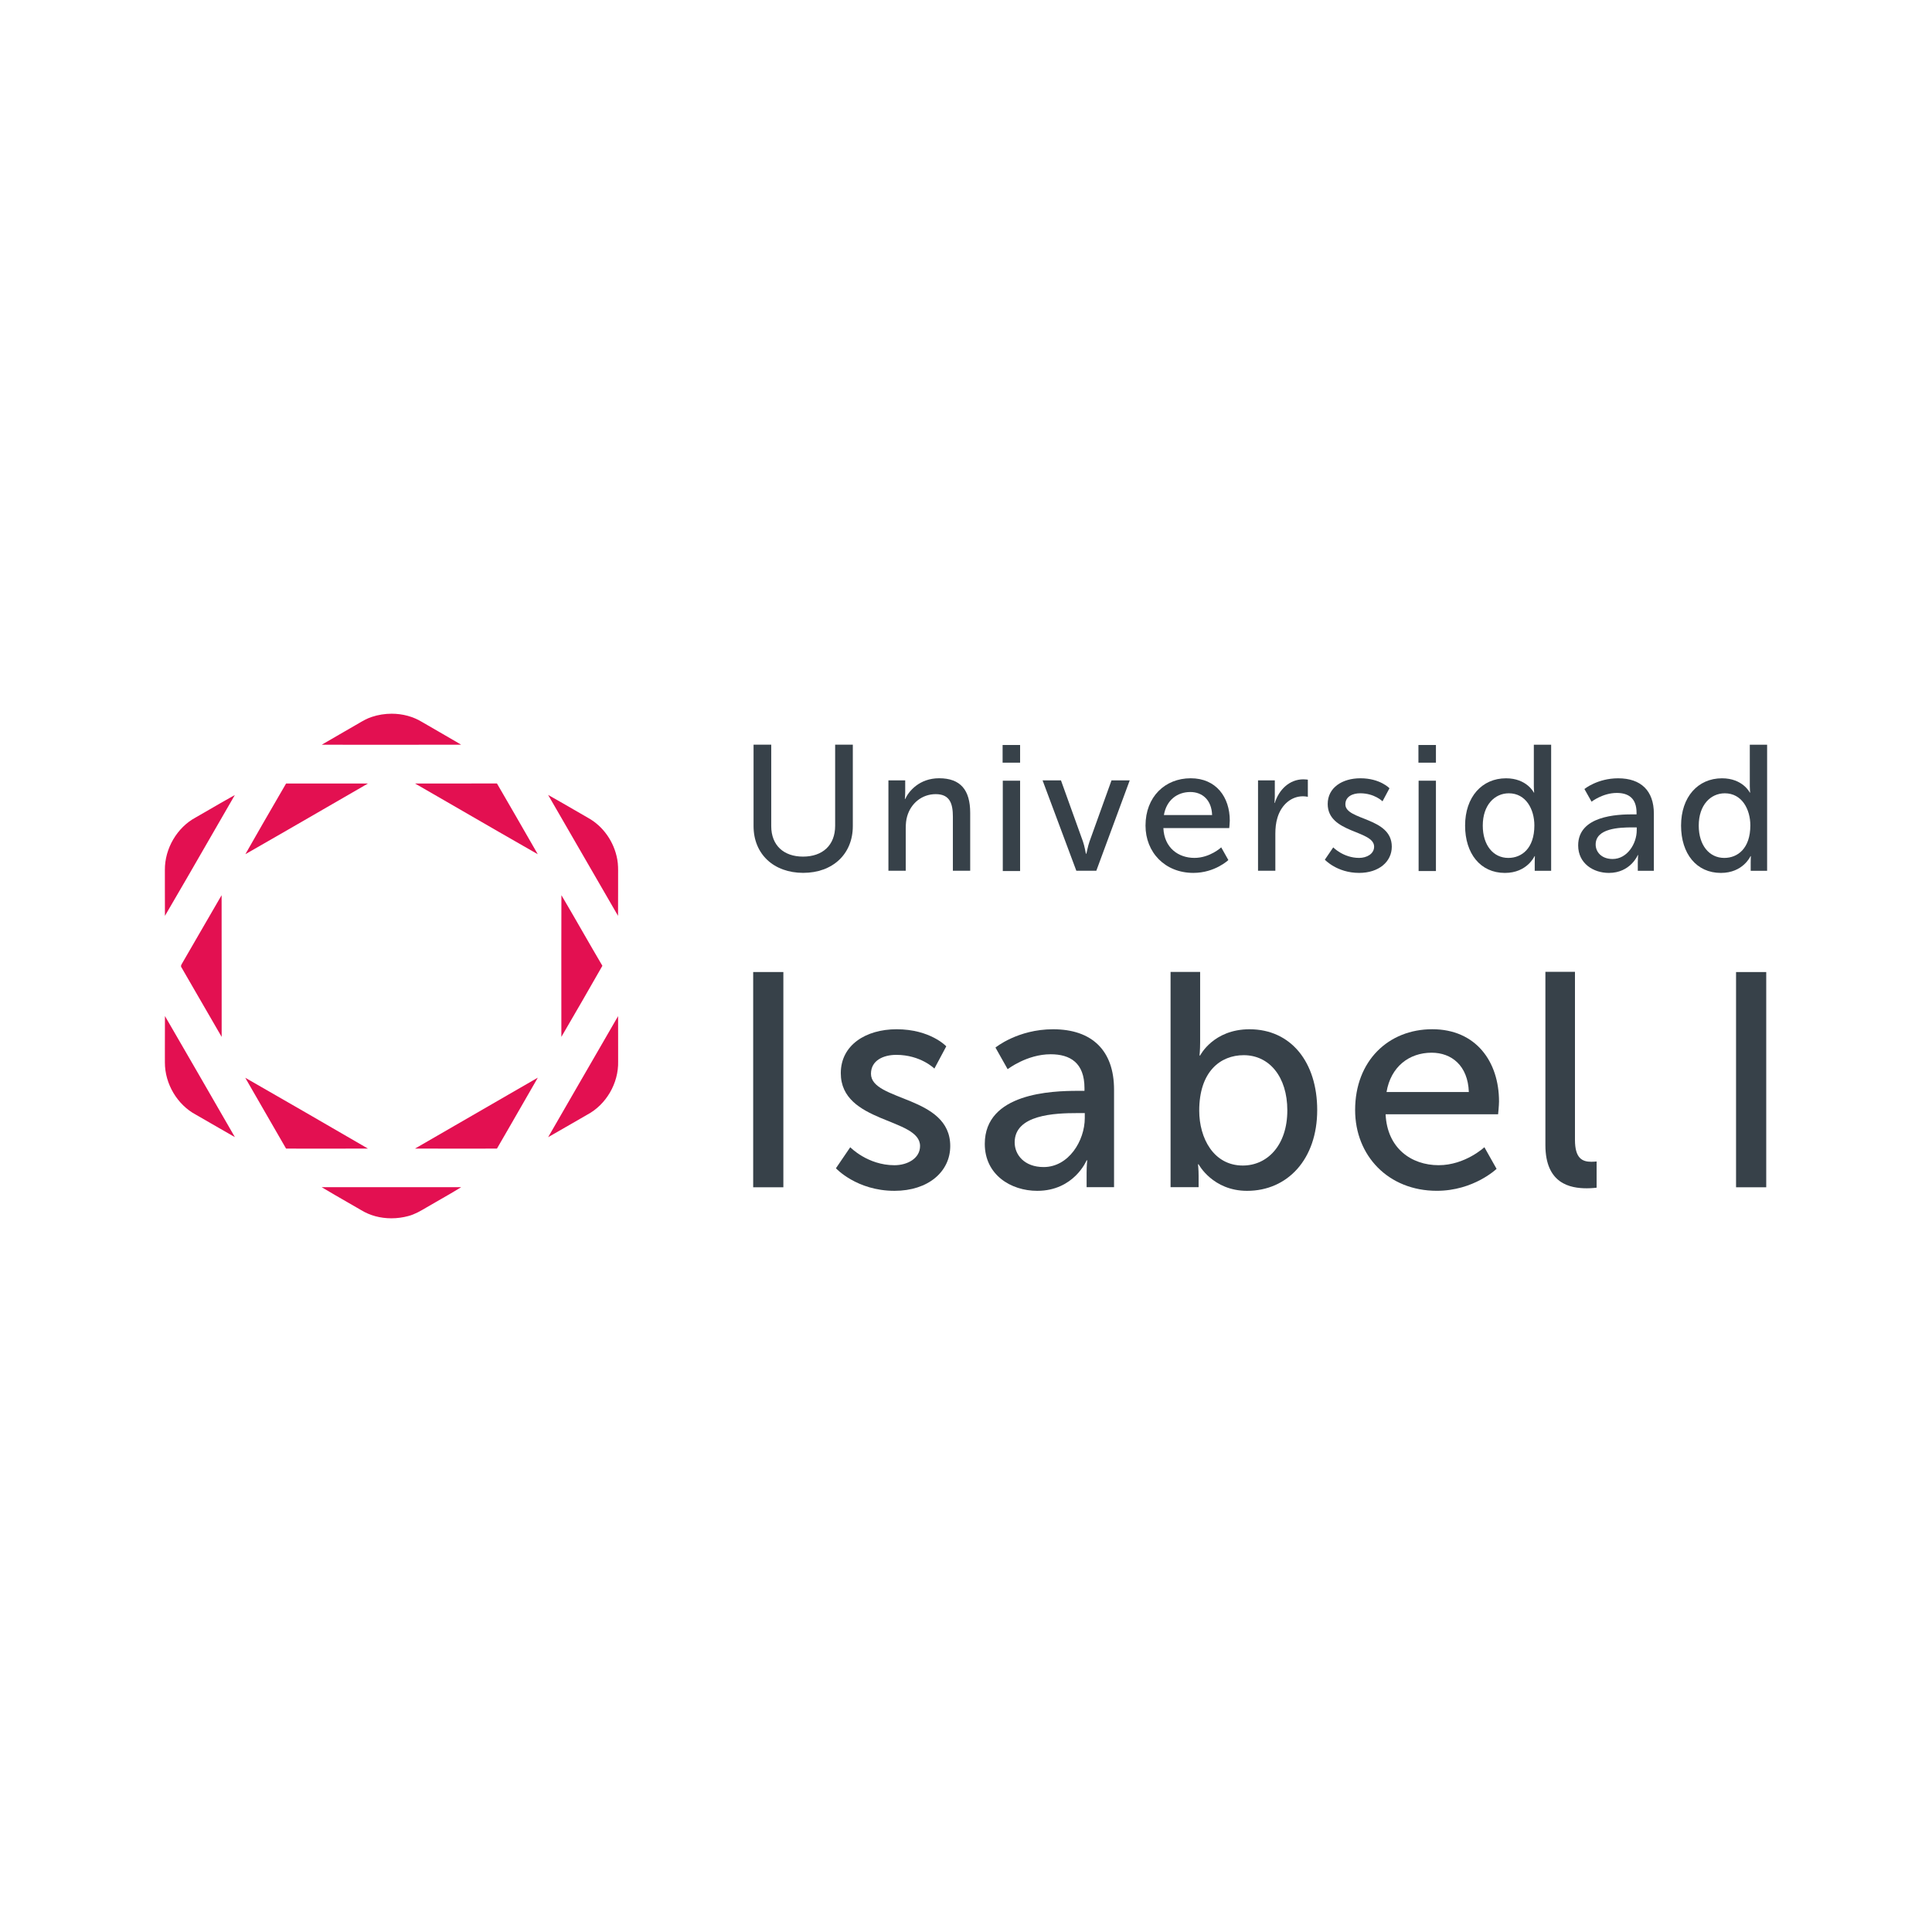 <?xml version="1.0" encoding="UTF-8" standalone="no"?>
<svg
   enable-background="new 0 0 150 150"
   viewBox="0 0 150 150"
   version="1.1"
   id="svg7"
   sodipodi:docname="89A95DFA-EBD5-533E-7A6BE39DB6761826.SVG"
   xml:space="preserve"
   width="150"
   height="150"
   inkscape:version="1.3 (0e150ed6c4, 2023-07-21)"
   xmlns:inkscape="http://www.inkscape.org/namespaces/inkscape"
   xmlns:sodipodi="http://sodipodi.sourceforge.net/DTD/sodipodi-0.dtd"
   xmlns="http://www.w3.org/2000/svg"
   xmlns:svg="http://www.w3.org/2000/svg"><defs
     id="defs7"><clipPath
       clipPathUnits="userSpaceOnUse"
       id="clipPath2"><path
         d="M 0,362.745 H 841.89 V 0 H 0 Z"
         transform="translate(-322.814,-283.607)"
         id="path2-9" /></clipPath><clipPath
       clipPathUnits="userSpaceOnUse"
       id="clipPath4"><path
         d="M 0,362.745 H 841.89 V 0 H 0 Z"
         transform="translate(-385.112,-267.106)"
         id="path4-0" /></clipPath><clipPath
       clipPathUnits="userSpaceOnUse"
       id="clipPath6"><path
         d="M 0,362.745 H 841.89 V 0 H 0 Z"
         id="path6-1" /></clipPath><clipPath
       clipPathUnits="userSpaceOnUse"
       id="clipPath8"><path
         d="M 0,362.745 H 841.89 V 0 H 0 Z"
         transform="translate(-456.32,-267.106)"
         id="path8" /></clipPath><clipPath
       clipPathUnits="userSpaceOnUse"
       id="clipPath10"><path
         d="M 0,362.745 H 841.89 V 0 H 0 Z"
         transform="translate(-534.622,-251.099)"
         id="path10" /></clipPath><clipPath
       clipPathUnits="userSpaceOnUse"
       id="clipPath12"><path
         d="M 0,362.745 H 841.89 V 0 H 0 Z"
         transform="translate(-555.829,-267.106)"
         id="path12" /></clipPath><clipPath
       clipPathUnits="userSpaceOnUse"
       id="clipPath14"><path
         d="M 0,362.745 H 841.89 V 0 H 0 Z"
         transform="translate(-590.566,-236.165)"
         id="path14" /></clipPath><clipPath
       clipPathUnits="userSpaceOnUse"
       id="clipPath16"><path
         d="M 0,362.745 H 841.89 V 0 H 0 Z"
         id="path16" /></clipPath><clipPath
       clipPathUnits="userSpaceOnUse"
       id="clipPath18"><path
         d="M 0,362.745 H 841.89 V 0 H 0 Z"
         transform="translate(-671.427,-231.297)"
         id="path18" /></clipPath><clipPath
       clipPathUnits="userSpaceOnUse"
       id="clipPath20"><path
         d="M 0,362.745 H 841.89 V 0 H 0 Z"
         transform="translate(-719.616,-230.802)"
         id="path20" /></clipPath><clipPath
       clipPathUnits="userSpaceOnUse"
       id="clipPath22"><path
         d="M 0,362.745 H 841.89 V 0 H 0 Z"
         transform="translate(-771.185,-231.297)"
         id="path22" /></clipPath><clipPath
       clipPathUnits="userSpaceOnUse"
       id="clipPath24"><path
         d="M 0,362.745 H 841.89 V 0 H 0 Z"
         id="path24" /></clipPath><clipPath
       clipPathUnits="userSpaceOnUse"
       id="clipPath26"><path
         d="M 0,362.745 H 841.89 V 0 H 0 Z"
         transform="translate(-367.477,-97.662)"
         id="path26" /></clipPath><clipPath
       clipPathUnits="userSpaceOnUse"
       id="clipPath28"><path
         d="M 0,362.745 H 841.89 V 0 H 0 Z"
         transform="translate(-456.801,-88.505)"
         id="path28" /></clipPath><clipPath
       clipPathUnits="userSpaceOnUse"
       id="clipPath30"><path
         d="M 0,362.745 H 841.89 V 0 H 0 Z"
         transform="translate(-548.8,-89.209)"
         id="path30" /></clipPath><clipPath
       clipPathUnits="userSpaceOnUse"
       id="clipPath32"><path
         d="M 0,362.745 H 841.89 V 0 H 0 Z"
         transform="translate(-653.199,-123.163)"
         id="path32" /></clipPath><clipPath
       clipPathUnits="userSpaceOnUse"
       id="clipPath34"><path
         d="M 0,362.745 H 841.89 V 0 H 0 Z"
         transform="translate(-688.563,-178.672)"
         id="path34" /></clipPath><clipPath
       clipPathUnits="userSpaceOnUse"
       id="clipPath36"><path
         d="M 0,362.745 H 841.89 V 0 H 0 Z"
         id="path36" /></clipPath><clipPath
       clipPathUnits="userSpaceOnUse"
       id="clipPath38"><path
         d="M 0,362.745 H 841.89 V 0 H 0 Z"
         transform="translate(-158.388,-283.561)"
         id="path38" /></clipPath><clipPath
       clipPathUnits="userSpaceOnUse"
       id="clipPath40"><path
         d="M 0,362.745 H 841.89 V 0 H 0 Z"
         transform="translate(-125.501,-254.566)"
         id="path40" /></clipPath><clipPath
       clipPathUnits="userSpaceOnUse"
       id="clipPath42"><path
         d="M 0,362.745 H 841.89 V 0 H 0 Z"
         transform="translate(-168.159,-265.671)"
         id="path42" /></clipPath><clipPath
       clipPathUnits="userSpaceOnUse"
       id="clipPath44"><path
         d="M 0,362.745 H 841.89 V 0 H 0 Z"
         transform="translate(-50.935,-204.545)"
         id="path44" /></clipPath><clipPath
       clipPathUnits="userSpaceOnUse"
       id="clipPath46"><path
         d="M 0,362.745 H 841.89 V 0 H 0 Z"
         transform="translate(-242.139,-235.792)"
         id="path46" /></clipPath><clipPath
       clipPathUnits="userSpaceOnUse"
       id="clipPath48"><path
         d="M 0,362.745 H 841.89 V 0 H 0 Z"
         transform="translate(-77.114,-212.394)"
         id="path48" /></clipPath><clipPath
       clipPathUnits="userSpaceOnUse"
       id="clipPath50"><path
         d="M 0,362.745 H 841.89 V 0 H 0 Z"
         transform="translate(-234.911,-212.642)"
         id="path50" /></clipPath><clipPath
       clipPathUnits="userSpaceOnUse"
       id="clipPath52"><path
         d="M 0,362.745 H 841.89 V 0 H 0 Z"
         transform="translate(-51.78,-156.802)"
         id="path52" /></clipPath><clipPath
       clipPathUnits="userSpaceOnUse"
       id="clipPath54"><path
         d="M 0,362.745 H 841.89 V 0 H 0 Z"
         transform="translate(-260.266,-137.264)"
         id="path54" /></clipPath><clipPath
       clipPathUnits="userSpaceOnUse"
       id="clipPath56"><path
         d="M 0,362.745 H 841.89 V 0 H 0 Z"
         transform="translate(-143.02,-97.037)"
         id="path56" /></clipPath><clipPath
       clipPathUnits="userSpaceOnUse"
       id="clipPath58"><path
         d="M 0,362.745 H 841.89 V 0 H 0 Z"
         transform="translate(-167.911,-97.888)"
         id="path58" /></clipPath><clipPath
       clipPathUnits="userSpaceOnUse"
       id="clipPath60"><path
         d="M 0,362.745 H 841.89 V 0 H 0 Z"
         transform="translate(-124.96,-79.226)"
         id="path60" /></clipPath><clipPath
       clipPathUnits="userSpaceOnUse"
       id="clipPath2-6"><path
         d="M 0,362.745 H 841.89 V 0 H 0 Z"
         transform="translate(-322.814,-283.607)"
         id="path2-9-6" /></clipPath><clipPath
       clipPathUnits="userSpaceOnUse"
       id="clipPath4-6"><path
         d="M 0,362.745 H 841.89 V 0 H 0 Z"
         transform="translate(-385.112,-267.106)"
         id="path4-0-1" /></clipPath><clipPath
       clipPathUnits="userSpaceOnUse"
       id="clipPath6-1"><path
         d="M 0,362.745 H 841.89 V 0 H 0 Z"
         id="path6-1-3" /></clipPath><clipPath
       clipPathUnits="userSpaceOnUse"
       id="clipPath8-4"><path
         d="M 0,362.745 H 841.89 V 0 H 0 Z"
         transform="translate(-456.32,-267.106)"
         id="path8-2" /></clipPath><clipPath
       clipPathUnits="userSpaceOnUse"
       id="clipPath10-5"><path
         d="M 0,362.745 H 841.89 V 0 H 0 Z"
         transform="translate(-534.622,-251.099)"
         id="path10-7" /></clipPath><clipPath
       clipPathUnits="userSpaceOnUse"
       id="clipPath12-0"><path
         d="M 0,362.745 H 841.89 V 0 H 0 Z"
         transform="translate(-555.829,-267.106)"
         id="path12-8" /></clipPath><clipPath
       clipPathUnits="userSpaceOnUse"
       id="clipPath14-8"><path
         d="M 0,362.745 H 841.89 V 0 H 0 Z"
         transform="translate(-590.566,-236.165)"
         id="path14-4" /></clipPath><clipPath
       clipPathUnits="userSpaceOnUse"
       id="clipPath16-2"><path
         d="M 0,362.745 H 841.89 V 0 H 0 Z"
         id="path16-4" /></clipPath><clipPath
       clipPathUnits="userSpaceOnUse"
       id="clipPath18-1"><path
         d="M 0,362.745 H 841.89 V 0 H 0 Z"
         transform="translate(-671.427,-231.297)"
         id="path18-9" /></clipPath><clipPath
       clipPathUnits="userSpaceOnUse"
       id="clipPath20-8"><path
         d="M 0,362.745 H 841.89 V 0 H 0 Z"
         transform="translate(-719.616,-230.802)"
         id="path20-6" /></clipPath><clipPath
       clipPathUnits="userSpaceOnUse"
       id="clipPath22-8"><path
         d="M 0,362.745 H 841.89 V 0 H 0 Z"
         transform="translate(-771.185,-231.297)"
         id="path22-2" /></clipPath><clipPath
       clipPathUnits="userSpaceOnUse"
       id="clipPath24-9"><path
         d="M 0,362.745 H 841.89 V 0 H 0 Z"
         id="path24-5" /></clipPath><clipPath
       clipPathUnits="userSpaceOnUse"
       id="clipPath26-9"><path
         d="M 0,362.745 H 841.89 V 0 H 0 Z"
         transform="translate(-367.477,-97.662)"
         id="path26-4" /></clipPath><clipPath
       clipPathUnits="userSpaceOnUse"
       id="clipPath28-5"><path
         d="M 0,362.745 H 841.89 V 0 H 0 Z"
         transform="translate(-456.801,-88.505)"
         id="path28-2" /></clipPath><clipPath
       clipPathUnits="userSpaceOnUse"
       id="clipPath30-1"><path
         d="M 0,362.745 H 841.89 V 0 H 0 Z"
         transform="translate(-548.8,-89.209)"
         id="path30-9" /></clipPath><clipPath
       clipPathUnits="userSpaceOnUse"
       id="clipPath32-7"><path
         d="M 0,362.745 H 841.89 V 0 H 0 Z"
         transform="translate(-653.199,-123.163)"
         id="path32-7" /></clipPath><clipPath
       clipPathUnits="userSpaceOnUse"
       id="clipPath34-8"><path
         d="M 0,362.745 H 841.89 V 0 H 0 Z"
         transform="translate(-688.563,-178.672)"
         id="path34-2" /></clipPath><clipPath
       clipPathUnits="userSpaceOnUse"
       id="clipPath36-7"><path
         d="M 0,362.745 H 841.89 V 0 H 0 Z"
         id="path36-6" /></clipPath><clipPath
       clipPathUnits="userSpaceOnUse"
       id="clipPath38-3"><path
         d="M 0,362.745 H 841.89 V 0 H 0 Z"
         transform="translate(-158.388,-283.561)"
         id="path38-8" /></clipPath><clipPath
       clipPathUnits="userSpaceOnUse"
       id="clipPath40-2"><path
         d="M 0,362.745 H 841.89 V 0 H 0 Z"
         transform="translate(-125.501,-254.566)"
         id="path40-8" /></clipPath><clipPath
       clipPathUnits="userSpaceOnUse"
       id="clipPath42-7"><path
         d="M 0,362.745 H 841.89 V 0 H 0 Z"
         transform="translate(-168.159,-265.671)"
         id="path42-9" /></clipPath><clipPath
       clipPathUnits="userSpaceOnUse"
       id="clipPath44-4"><path
         d="M 0,362.745 H 841.89 V 0 H 0 Z"
         transform="translate(-50.935,-204.545)"
         id="path44-8" /></clipPath><clipPath
       clipPathUnits="userSpaceOnUse"
       id="clipPath46-9"><path
         d="M 0,362.745 H 841.89 V 0 H 0 Z"
         transform="translate(-242.139,-235.792)"
         id="path46-9" /></clipPath><clipPath
       clipPathUnits="userSpaceOnUse"
       id="clipPath48-3"><path
         d="M 0,362.745 H 841.89 V 0 H 0 Z"
         transform="translate(-77.114,-212.394)"
         id="path48-7" /></clipPath><clipPath
       clipPathUnits="userSpaceOnUse"
       id="clipPath50-5"><path
         d="M 0,362.745 H 841.89 V 0 H 0 Z"
         transform="translate(-234.911,-212.642)"
         id="path50-4" /></clipPath><clipPath
       clipPathUnits="userSpaceOnUse"
       id="clipPath52-4"><path
         d="M 0,362.745 H 841.89 V 0 H 0 Z"
         transform="translate(-51.78,-156.802)"
         id="path52-9" /></clipPath><clipPath
       clipPathUnits="userSpaceOnUse"
       id="clipPath54-7"><path
         d="M 0,362.745 H 841.89 V 0 H 0 Z"
         transform="translate(-260.266,-137.264)"
         id="path54-7" /></clipPath><clipPath
       clipPathUnits="userSpaceOnUse"
       id="clipPath56-8"><path
         d="M 0,362.745 H 841.89 V 0 H 0 Z"
         transform="translate(-143.02,-97.037)"
         id="path56-3" /></clipPath><clipPath
       clipPathUnits="userSpaceOnUse"
       id="clipPath58-3"><path
         d="M 0,362.745 H 841.89 V 0 H 0 Z"
         transform="translate(-167.911,-97.888)"
         id="path58-0" /></clipPath><clipPath
       clipPathUnits="userSpaceOnUse"
       id="clipPath60-7"><path
         d="M 0,362.745 H 841.89 V 0 H 0 Z"
         transform="translate(-124.96,-79.226)"
         id="path60-7" /></clipPath></defs><sodipodi:namedview
     id="namedview7"
     pagecolor="#ffffff"
     bordercolor="#666666"
     borderopacity="1.0"
     inkscape:showpageshadow="2"
     inkscape:pageopacity="0.0"
     inkscape:pagecheckerboard="0"
     inkscape:deskcolor="#d1d1d1"
     inkscape:zoom="3.7995204"
     inkscape:cx="60.797146"
     inkscape:cy="90.406146"
     inkscape:window-width="1920"
     inkscape:window-height="1017"
     inkscape:window-x="-8"
     inkscape:window-y="-8"
     inkscape:window-maximized="1"
     inkscape:current-layer="svg7"><inkscape:page
       x="0"
       y="0"
       width="150"
       height="150"
       id="page7"
       margin="0"
       bleed="0" /></sodipodi:namedview><g
     id="layer-MC0"
     inkscape:groupmode="layer"
     inkscape:label="Capa 1"
     transform="translate(160)"><g
       id="g8"
       transform="translate(-215.069,-31.029)"><path
         id="path1-0"
         d="m 0,0 h 8.168 v -37.624 c 0,-8.91 5.775,-14.109 14.687,-14.109 8.993,0 14.852,5.199 14.852,14.274 V 0 h 8.167 V -37.624 C 45.874,-50.577 36.552,-59.24 22.938,-59.24 9.324,-59.24 0,-50.577 0,-37.624 Z"
         style="fill:#374149;fill-opacity:1;fill-rule:nonzero;stroke:none;stroke-width:7.932"
         transform="matrix(0.168,0,0,-0.168,113.575,88.845)"
         clip-path="url(#clipPath2-6)" /><path
         id="path3-1"
         d="m 0,0 h 7.756 v -5.528 c 0,-1.65 -0.166,-3.053 -0.166,-3.053 h 0.166 c 1.65,3.63 6.601,9.57 15.676,9.57 9.82,0 14.357,-5.362 14.357,-16.006 v -26.732 h -8.002 v 24.918 c 0,5.857 -1.239,10.478 -7.923,10.478 -6.353,0 -11.467,-4.208 -13.2,-10.232 -0.496,-1.649 -0.66,-3.548 -0.66,-5.61 V -41.749 H 0 Z"
         style="fill:#374149;fill-opacity:1;fill-rule:nonzero;stroke:none;stroke-width:7.932"
         transform="matrix(0.168,0,0,-0.168,124.046,91.619)"
         clip-path="url(#clipPath4-6)" /><path
         id="path5-4"
         d="m 438.167,267.105 h 8.004 v -41.749 h -8.004 z m -0.083,16.501 h 8.086 v -8.168 h -8.086 z"
         style="fill:#374149;fill-opacity:1;fill-rule:nonzero;stroke:none;stroke-width:7.932"
         transform="matrix(0.168,0,0,-0.168,59.313,136.516)"
         clip-path="url(#clipPath6-1)" /><path
         id="path7-8"
         d="m 0,0 h 8.498 l 10.149,-28.218 c 0.826,-2.31 1.32,-5.693 1.403,-5.693 h 0.165 c 0.082,0 0.659,3.383 1.484,5.693 L 31.848,0 h 8.416 L 24.835,-41.749 h -9.241 z"
         style="fill:#374149;fill-opacity:1;fill-rule:nonzero;stroke:none;stroke-width:7.932"
         transform="matrix(0.168,0,0,-0.168,136.015,91.619)"
         clip-path="url(#clipPath8-4)" /><path
         id="path9"
         d="M 0,0 C -0.248,7.178 -4.702,10.644 -10.066,10.644 -16.173,10.644 -21.122,6.848 -22.278,0 Z M -9.901,16.997 C 1.897,16.997 8.168,8.25 8.168,-2.557 8.168,-3.631 7.92,-6.022 7.92,-6.022 h -30.446 c 0.413,-9.159 6.932,-13.78 14.358,-13.78 7.177,0 12.376,4.868 12.376,4.868 l 3.3,-5.859 c 0,0 -6.188,-5.939 -16.172,-5.939 -13.118,0 -22.112,9.487 -22.112,21.864 0,13.284 8.994,21.865 20.875,21.865"
         style="fill:#374149;fill-opacity:1;fill-rule:nonzero;stroke:none;stroke-width:7.932"
         transform="matrix(0.168,0,0,-0.168,149.177,94.309)"
         clip-path="url(#clipPath10-5)" /><path
         id="path11"
         d="m 0,0 h 7.756 v -7.261 c 0,-1.733 -0.166,-3.135 -0.166,-3.135 h 0.166 c 1.898,6.105 6.766,10.891 13.202,10.891 1.072,0 2.062,-0.164 2.062,-0.164 V -7.59 c 0,0 -1.073,0.246 -2.31,0.246 -5.116,0 -9.818,-3.63 -11.716,-9.818 -0.744,-2.393 -0.99,-4.951 -0.99,-7.508 V -41.749 H 0 Z"
         style="fill:#374149;fill-opacity:1;fill-rule:nonzero;stroke:none;stroke-width:7.932"
         transform="matrix(0.168,0,0,-0.168,152.742,91.619)"
         clip-path="url(#clipPath12-0)" /><path
         id="path13"
         d="m 0,0 c 0,0 4.702,-4.868 11.964,-4.868 3.465,0 6.93,1.816 6.93,5.199 0,7.673 -21.451,6.105 -21.451,19.719 0,7.59 6.765,11.881 15.099,11.881 9.157,0 13.449,-4.621 13.449,-4.621 l -3.219,-6.023 c 0,0 -3.713,3.713 -10.312,3.713 -3.466,0 -6.848,-1.485 -6.848,-5.115 0,-7.508 21.451,-5.859 21.451,-19.554 0,-6.932 -5.941,-12.129 -15.099,-12.129 -10.231,0 -15.841,6.105 -15.841,6.105 z"
         style="fill:#374149;fill-opacity:1;fill-rule:nonzero;stroke:none;stroke-width:7.932"
         transform="matrix(0.168,0,0,-0.168,158.581,96.819)"
         clip-path="url(#clipPath14-8)" /><path
         id="path15"
         d="m 630.337,267.105 h 8.004 v -41.749 h -8.004 z m -0.082,16.501 h 8.086 v -8.168 h -8.086 z"
         style="fill:#374149;fill-opacity:1;fill-rule:nonzero;stroke:none;stroke-width:7.932"
         transform="matrix(0.168,0,0,-0.168,59.313,136.516)"
         clip-path="url(#clipPath16-2)" /><path
         id="path17"
         d="m 0,0 c 6.188,0 12.046,4.373 12.046,15.017 0,7.425 -3.878,14.851 -11.798,14.851 -6.601,0 -12.046,-5.446 -12.046,-14.934 C -11.798,5.858 -6.93,0 0,0 m -1.072,36.799 c 9.653,0 12.87,-6.602 12.87,-6.602 h 0.166 c 0,0 -0.166,1.239 -0.166,2.806 V 52.31 h 8.004 V -5.941 h -7.591 v 3.961 c 0,1.649 0.083,2.805 0.083,2.805 h -0.165 c 0,0 -3.383,-7.755 -13.697,-7.755 -11.304,0 -18.399,8.91 -18.399,21.864 0,13.284 7.838,21.865 18.895,21.865"
         style="fill:#374149;fill-opacity:1;fill-rule:nonzero;stroke:none;stroke-width:7.932"
         transform="matrix(0.168,0,0,-0.168,172.173,97.638)"
         clip-path="url(#clipPath18-1)" /><path
         id="path19"
         d="m 0,0 c 6.765,0 11.138,7.096 11.138,13.283 v 1.322 H 9.076 C 3.053,14.605 -7.838,14.191 -7.838,6.684 -7.838,3.3 -5.199,0 0,0 m 9.241,20.627 h 1.814 v 0.743 c 0,6.848 -3.877,9.158 -9.158,9.158 -6.434,0 -11.633,-4.042 -11.633,-4.042 l -3.301,5.857 c 0,0 6.024,4.95 15.596,4.95 10.561,0 16.5,-5.774 16.5,-16.335 V -5.445 h -7.426 v 3.96 c 0,1.898 0.165,3.3 0.165,3.3 h -0.165 c 0,0 -3.383,-8.251 -13.366,-8.251 -7.179,0 -14.192,4.373 -14.192,12.706 0,13.78 18.153,14.357 25.166,14.357"
         style="fill:#374149;fill-opacity:1;fill-rule:nonzero;stroke:none;stroke-width:7.932"
         transform="matrix(0.168,0,0,-0.168,180.273,97.721)"
         clip-path="url(#clipPath20-8)" /><path
         id="path21"
         d="m 0,0 c 6.188,0 12.046,4.373 12.046,15.017 0,7.425 -3.878,14.851 -11.798,14.851 -6.601,0 -12.046,-5.446 -12.046,-14.934 C -11.798,5.858 -6.93,0 0,0 m -1.072,36.799 c 9.653,0 12.87,-6.602 12.87,-6.602 h 0.166 c 0,0 -0.166,1.239 -0.166,2.806 V 52.31 h 8.004 V -5.941 h -7.591 v 3.961 c 0,1.649 0.083,2.805 0.083,2.805 h -0.165 c 0,0 -3.383,-7.755 -13.697,-7.755 -11.304,0 -18.399,8.91 -18.399,21.864 0,13.284 7.838,21.865 18.895,21.865"
         style="fill:#374149;fill-opacity:1;fill-rule:nonzero;stroke:none;stroke-width:7.932"
         transform="matrix(0.168,0,0,-0.168,188.941,97.638)"
         clip-path="url(#clipPath22-8)" /><path
         id="path23"
         d="m 322.816,178.673 h 13.948 V 79.207 h -13.948 z"
         style="fill:#374149;fill-opacity:1;fill-rule:nonzero;stroke:none;stroke-width:7.932"
         transform="matrix(0.168,0,0,-0.168,59.313,136.516)"
         clip-path="url(#clipPath24-9)" /><path
         id="path25"
         d="m 0,0 c 0,0 8.03,-8.313 20.428,-8.313 5.918,0 11.835,3.1 11.835,8.876 0,13.103 -36.632,10.426 -36.632,33.673 0,12.961 11.553,20.287 25.784,20.287 15.637,0 22.965,-7.89 22.965,-7.89 L 38.884,36.349 c 0,0 -6.34,6.34 -17.61,6.34 -5.918,0 -11.695,-2.537 -11.695,-8.735 0,-12.821 36.632,-10.004 36.632,-33.391 0,-11.835 -10.143,-20.71 -25.783,-20.71 -17.469,0 -27.049,10.426 -27.049,10.426 z"
         style="fill:#374149;fill-opacity:1;fill-rule:nonzero;stroke:none;stroke-width:7.932"
         transform="matrix(0.168,0,0,-0.168,121.082,120.1)"
         clip-path="url(#clipPath26-9)" /><path
         id="path27"
         d="m 0,0 c 11.552,0 19.019,12.116 19.019,22.683 v 2.254 H 15.497 C 5.213,24.937 -13.385,24.232 -13.385,11.412 -13.385,5.635 -8.877,0 0,0 m 15.778,35.222 h 3.101 v 1.268 c 0,11.693 -6.622,15.637 -15.639,15.637 -10.988,0 -19.865,-6.903 -19.865,-6.903 l -5.635,10.003 c 0,0 10.285,8.453 26.627,8.453 18.034,0 28.177,-9.862 28.177,-27.895 V -9.299 h -12.68 v 6.762 c 0,3.24 0.282,5.637 0.282,5.637 h -0.282 c 0,0 -5.776,-14.089 -22.823,-14.089 -12.257,0 -24.233,7.467 -24.233,21.696 0,23.529 30.995,24.515 42.97,24.515"
         style="fill:#374149;fill-opacity:1;fill-rule:nonzero;stroke:none;stroke-width:7.932"
         transform="matrix(0.168,0,0,-0.168,136.096,121.639)"
         clip-path="url(#clipPath28-5)" /><path
         id="path29"
         d="M 0,0 C 11.272,0 20.569,9.299 20.569,25.501 20.569,40.998 12.257,51 0.422,51 -10.284,51 -20.146,43.535 -20.146,25.36 -20.146,12.68 -13.526,0 0,0 m -33.39,89.464 h 13.666 V 56.918 c 0,-3.522 -0.282,-6.059 -0.282,-6.059 h 0.282 c 0,0 6.059,12.118 22.824,12.118 19.16,0 31.278,-15.216 31.278,-37.336 0,-22.682 -13.667,-37.335 -32.405,-37.335 -15.921,0 -22.402,12.257 -22.402,12.257 h -0.281 c 0,0 0.281,-2.254 0.281,-5.352 v -5.214 H -33.39 Z"
         style="fill:#374149;fill-opacity:1;fill-rule:nonzero;stroke:none;stroke-width:7.932"
         transform="matrix(0.168,0,0,-0.168,151.561,121.521)"
         clip-path="url(#clipPath30-1)" /><path
         id="path31"
         d="m 0,0 c -0.422,12.257 -8.031,18.174 -17.188,18.174 -10.426,0 -18.88,-6.48 -20.851,-18.174 z m -16.907,29.023 c 20.147,0 30.855,-14.935 30.855,-33.39 0,-1.832 -0.422,-5.918 -0.422,-5.918 h -51.988 c 0.705,-15.638 11.834,-23.529 24.514,-23.529 12.257,0 21.132,8.313 21.132,8.313 l 5.635,-10.002 c 0,0 -10.565,-10.145 -27.613,-10.145 -22.401,0 -37.757,16.202 -37.757,37.335 0,22.683 15.356,37.336 35.644,37.336"
         style="fill:#374149;fill-opacity:1;fill-rule:nonzero;stroke:none;stroke-width:7.932"
         transform="matrix(0.168,0,0,-0.168,169.109,115.814)"
         clip-path="url(#clipPath32-7)" /><path
         id="path33"
         d="m 0,0 h 13.666 v -77.63 c 0,-8.594 3.381,-10.143 7.608,-10.143 1.268,0 2.395,0.141 2.395,0.141 v -12.116 c 0,0 -2.114,-0.281 -4.508,-0.281 -7.75,0 -19.161,2.112 -19.161,20.005 z"
         style="fill:#374149;fill-opacity:1;fill-rule:nonzero;stroke:none;stroke-width:7.932"
         transform="matrix(0.168,0,0,-0.168,175.053,106.483)"
         clip-path="url(#clipPath34-8)" /><path
         id="path35"
         d="m 777.04,178.673 h 13.948 V 79.207 H 777.04 Z"
         style="fill:#374149;fill-opacity:1;fill-rule:nonzero;stroke:none;stroke-width:7.932"
         transform="matrix(0.168,0,0,-0.168,59.313,136.516)"
         clip-path="url(#clipPath36-7)" /><path
         id="path37"
         d="m 0,0 c 10.706,0 19.516,0.012 27.729,0.035 l 1.661,0.004 -1.431,0.844 c -3.109,1.835 -6.29,3.667 -9.365,5.438 -2.434,1.401 -4.868,2.802 -7.286,4.215 -4.092,2.498 -8.95,3.818 -14.045,3.818 -3.129,0 -6.207,-0.495 -9.14,-1.468 -2.182,-0.686 -4.158,-1.844 -6.068,-2.965 -0.524,-0.306 -1.046,-0.613 -1.577,-0.912 -1.83,-1.062 -3.662,-2.119 -5.494,-3.175 -2.861,-1.651 -5.72,-3.301 -8.574,-4.967 l -1.454,-0.85 13.876,-0.008 C -14.112,0.004 -7.055,0 0,0"
         style="fill:#e31051;fill-opacity:1;fill-rule:nonzero;stroke:none;stroke-width:7.932"
         transform="matrix(0.168,0,0,-0.168,85.936,88.853)"
         clip-path="url(#clipPath38-3)" /><path
         id="path39"
         d="m 0,0 c 5.911,3.417 11.82,6.835 17.735,10.245 l 1.472,0.848 -1.7,0.003 C 14.216,11.1 10.925,11.102 7.634,11.102 L -8.484,11.099 c -3.291,0 -6.581,10e-4 -9.872,0.006 h -0.264 l -0.132,-0.228 c -1.173,-2.026 -2.35,-4.051 -3.524,-6.077 -4.728,-8.146 -9.616,-16.571 -14.33,-24.909 l -0.816,-1.445 1.44,0.824 C -23.968,-13.856 -11.784,-6.813 0,0"
         style="fill:#e31051;fill-opacity:1;fill-rule:nonzero;stroke:none;stroke-width:7.932"
         transform="matrix(0.168,0,0,-0.168,80.409,93.726)"
         clip-path="url(#clipPath40-2)" /><path
         id="path41"
         d="m 0,0 h -1.707 l 1.479,-0.851 C 6.614,-4.787 13.447,-8.739 20.281,-12.692 31.174,-18.994 42.439,-25.51 53.559,-31.85 l 1.452,-0.828 -0.831,1.451 C 47.671,-19.856 41.198,-8.68 36.285,-0.213 L 36.153,0.014 H 35.889 C 27.243,-0.012 18.594,-0.007 9.949,-0.003 6.633,-0.001 3.317,0 0,0"
         style="fill:#e31051;fill-opacity:1;fill-rule:nonzero;stroke:none;stroke-width:7.932"
         transform="matrix(0.168,0,0,-0.168,87.579,91.86)"
         clip-path="url(#clipPath42-7)" /><path
         id="path43"
         d="m 0,0 0.84,1.432 c 6.407,10.936 12.839,22.105 19.061,32.905 3.787,6.577 7.702,13.375 11.571,20.051 l 0.83,1.431 -1.445,-0.802 C 27.444,53.121 24.014,51.129 20.697,49.203 18.528,47.945 16.36,46.686 14.191,45.449 5.612,40.848 -0.103,31.108 -0.029,21.215 c 0.003,-2.346 0.001,-4.693 0,-7.04 C -0.033,10.074 -0.036,5.832 -0.01,1.659 Z"
         style="fill:#e31051;fill-opacity:1;fill-rule:nonzero;stroke:none;stroke-width:7.932"
         transform="matrix(0.168,0,0,-0.168,67.875,102.134)"
         clip-path="url(#clipPath44-4)" /><path
         id="path45"
         d="m 0,0 c 5.639,-9.782 11.472,-19.898 17.249,-29.822 l 0.834,-1.434 0.016,1.659 c 0.032,3.226 0.028,6.504 0.023,9.673 -0.003,1.929 -0.006,3.858 0,5.793 -0.008,0.721 -0.004,1.442 0.002,2.165 0.017,2.225 0.034,4.525 -0.383,6.778 -1.468,8.183 -6.542,15.379 -13.565,19.245 -2.264,1.292 -4.52,2.602 -6.775,3.91 -3.322,1.928 -6.758,3.922 -10.168,5.829 l -1.452,0.811 0.835,-1.437 C -8.91,15.453 -4.38,7.598 0,0"
         style="fill:#e31051;fill-opacity:1;fill-rule:nonzero;stroke:none;stroke-width:7.932"
         transform="matrix(0.168,0,0,-0.168,100.014,96.882)"
         clip-path="url(#clipPath46-9)" /><path
         id="path47"
         d="M 0,0 -0.004,1.671 -0.85,0.229 c -3.184,-5.426 -6.376,-10.97 -9.463,-16.331 -2.606,-4.525 -5.303,-9.205 -7.979,-13.791 l -0.022,-0.042 c -0.033,-0.075 -0.081,-0.154 -0.127,-0.235 -0.199,-0.339 -0.563,-0.966 -0.096,-1.546 2.279,-3.935 4.55,-7.875 6.823,-11.814 3.558,-6.171 7.236,-12.551 10.887,-18.81 l 0.852,-1.461 -0.002,1.692 C 0.013,-53.246 0.016,-44.382 0.019,-35.518 0.022,-23.876 0.026,-11.839 0,0"
         style="fill:#e31051;fill-opacity:1;fill-rule:nonzero;stroke:none;stroke-width:7.932"
         transform="matrix(0.168,0,0,-0.168,72.275,100.815)"
         clip-path="url(#clipPath48-3)" /><path
         id="path49"
         d="m 0,0 -0.844,1.435 -0.005,-1.666 c -0.045,-15.559 -0.036,-31.379 -0.026,-46.68 0.003,-5.15 0.006,-10.299 0.008,-15.448 v -1.687 l 0.85,1.458 c 5.388,9.247 11.738,20.18 17.978,31.171 l 0.129,0.229 -0.133,0.228 c -3.068,5.202 -6.131,10.529 -9.096,15.678 C 5.973,-10.264 2.988,-5.075 0,0"
         style="fill:#e31051;fill-opacity:1;fill-rule:nonzero;stroke:none;stroke-width:7.932"
         transform="matrix(0.168,0,0,-0.168,98.799,100.773)"
         clip-path="url(#clipPath50-5)" /><path
         id="path51"
         d="M 0,0 -0.838,1.443 -0.85,-0.225 c -0.035,-4.469 -0.029,-9.01 -0.023,-13.401 0.003,-2.123 0.006,-4.247 0.004,-6.369 -0.027,-9.878 5.74,-19.583 14.337,-24.142 2.249,-1.292 4.496,-2.59 6.743,-3.888 3.266,-1.886 6.531,-3.772 9.805,-5.641 l 1.462,-0.834 -2.524,4.38 C 19.483,-33.682 9.689,-16.685 0,0"
         style="fill:#e31051;fill-opacity:1;fill-rule:nonzero;stroke:none;stroke-width:7.932"
         transform="matrix(0.168,0,0,-0.168,68.017,110.159)"
         clip-path="url(#clipPath52-4)" /><path
         id="path53"
         d="m 0,0 c -0.01,2.982 -0.009,5.966 -0.006,8.949 0.003,3.447 0.005,6.892 -0.011,10.335 l -0.009,1.675 -0.843,-1.447 c -6.842,-11.764 -13.753,-23.75 -20.437,-35.344 -3.399,-5.895 -6.797,-11.789 -10.2,-17.681 l -0.843,-1.458 1.464,0.834 c 3.565,2.032 7.177,4.119 10.671,6.137 1.951,1.127 3.902,2.254 5.84,3.371 C -5.542,-19.967 0.233,-10.066 0,0"
         style="fill:#e31051;fill-opacity:1;fill-rule:nonzero;stroke:none;stroke-width:7.932"
         transform="matrix(0.168,0,0,-0.168,103.061,113.444)"
         clip-path="url(#clipPath54-7)" /><path
         id="path55"
         d="M 0,0 1.681,0.006 0.228,0.85 C -18.644,11.816 -36.239,21.972 -53.56,31.899 l -1.455,0.835 0.832,-1.457 c 3.473,-6.068 7.029,-12.221 10.469,-18.172 2.481,-4.293 4.963,-8.587 7.435,-12.886 l 0.132,-0.228 6.657,-0.006 c 4.581,-0.004 9.162,-0.008 13.742,-0.008 5.249,0 10.499,0.006 15.748,0.023"
         style="fill:#e31051;fill-opacity:1;fill-rule:nonzero;stroke:none;stroke-width:7.932"
         transform="matrix(0.168,0,0,-0.168,83.353,120.205)"
         clip-path="url(#clipPath56-8)" /><path
         id="path57"
         d="m 0,0 -1.458,-0.846 1.686,-0.005 c 5.723,-0.018 11.447,-0.024 17.17,-0.024 6.14,0 12.282,0.008 18.424,0.015 h 0.581 l 0.13,0.229 c 2.012,3.49 4.028,6.977 6.046,10.464 3.906,6.752 7.945,13.736 11.872,20.63 l 0.832,1.46 -13.456,-7.758 C 28.112,16.255 13.927,8.079 0,0"
         style="fill:#e31051;fill-opacity:1;fill-rule:nonzero;stroke:none;stroke-width:7.932"
         transform="matrix(0.168,0,0,-0.168,87.537,120.062)"
         clip-path="url(#clipPath58-3)" /><path
         id="path59"
         d="m 0,0 -1.655,-0.001 1.421,-0.848 c 3.387,-2.017 6.86,-4.012 10.218,-5.941 2.223,-1.278 4.447,-2.555 6.654,-3.843 4.017,-2.462 8.832,-3.763 13.926,-3.763 2.665,0 5.321,0.355 7.894,1.056 2.963,0.786 5.606,2.342 8.162,3.847 0.761,0.448 1.549,0.912 2.338,1.35 1.617,0.953 3.277,1.903 4.881,2.821 2.519,1.442 5.124,2.933 7.641,4.476 L 62.858,-0.001 61.242,0 C 40.827,0.009 20.415,0.009 0,0"
         style="fill:#e31051;fill-opacity:1;fill-rule:nonzero;stroke:none;stroke-width:7.932"
         transform="matrix(0.168,0,0,-0.168,80.318,123.199)"
         clip-path="url(#clipPath60-7)" /></g></g></svg>
